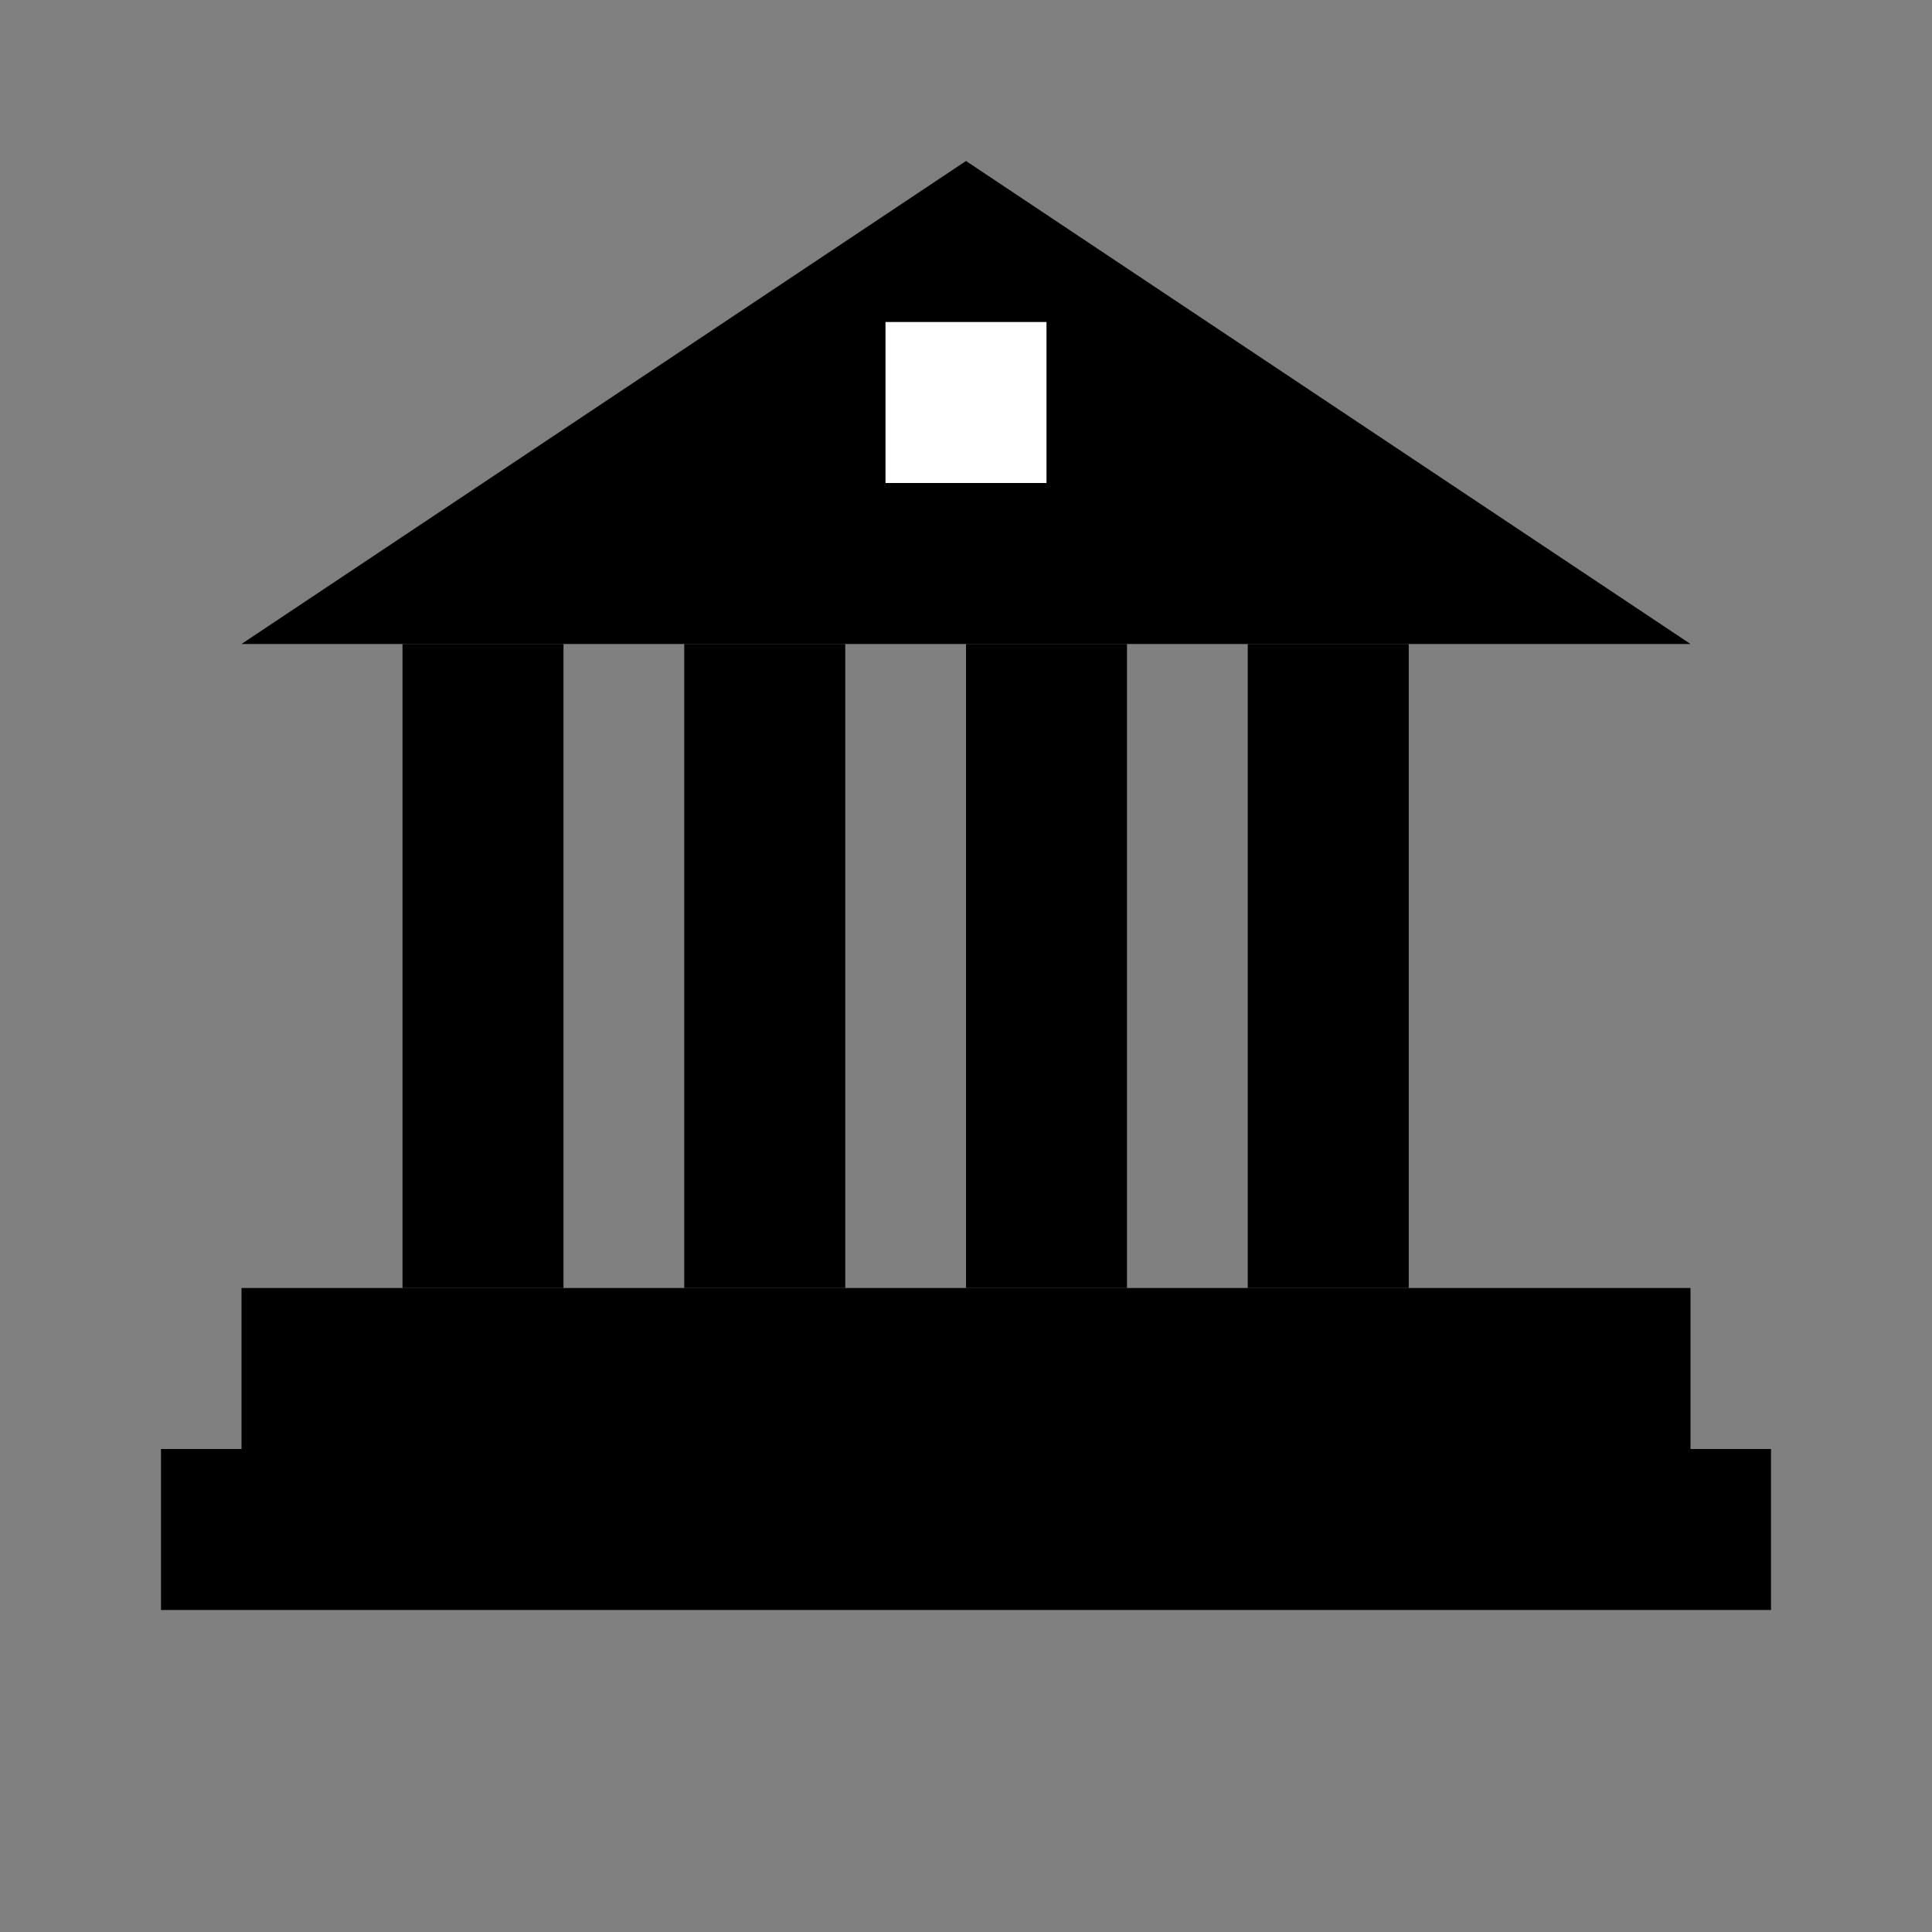 <svg viewBox="0 0 24 24" fill="none" xmlns="http://www.w3.org/2000/svg">
  <rect x="0" y="0" width="24" height="24" fill="#808080" stroke="none"/>
  <rect x="2" y="18" width="20" height="2" fill="currentColor"/>
  <rect x="3" y="16" width="18" height="2" fill="currentColor"/>
  <rect x="5" y="8" width="2" height="8" fill="currentColor"/>
  <rect x="8.5" y="8" width="2" height="8" fill="currentColor"/>
  <rect x="12" y="8" width="2" height="8" fill="currentColor"/>
  <rect x="15.5" y="8" width="2" height="8" fill="currentColor"/>
  <path d="M3 8h18L12 2z" fill="currentColor"/>
  <rect x="11" y="4" width="2" height="2" fill="white"/>
</svg>